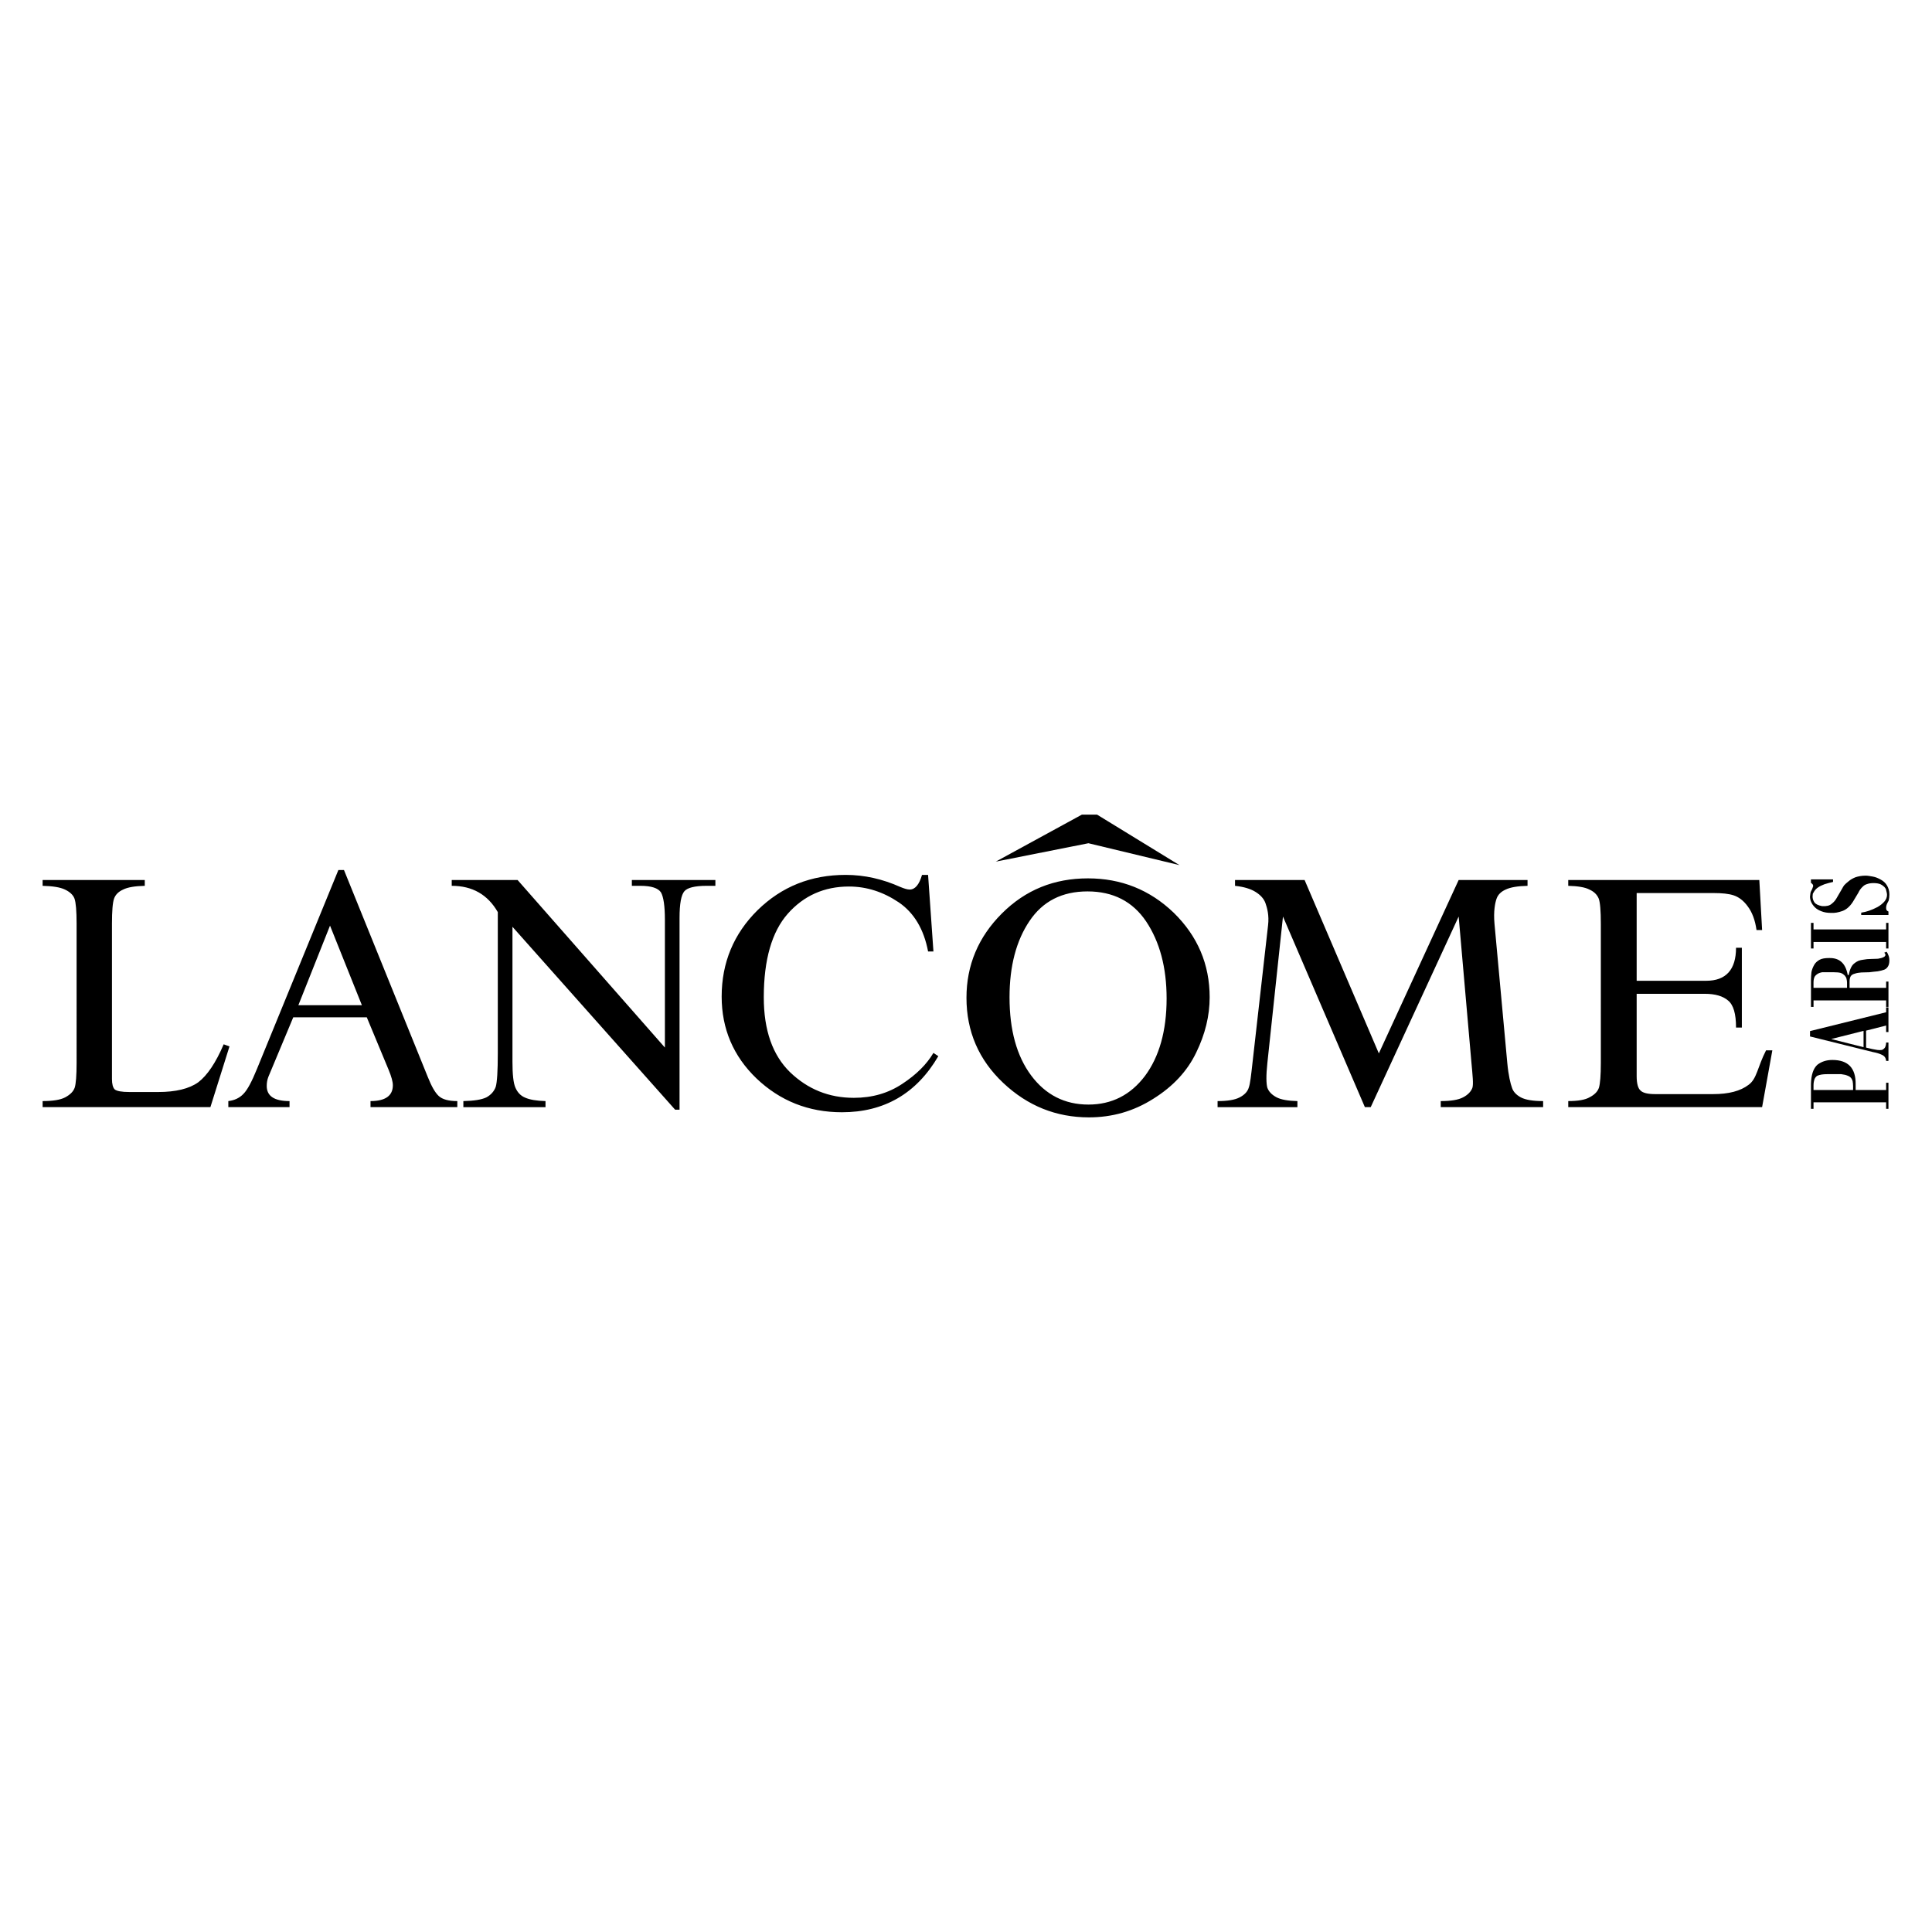 <?xml version="1.0" encoding="utf-8"?>
<!-- Generator: Adobe Illustrator 13.0.0, SVG Export Plug-In . SVG Version: 6.00 Build 14948)  -->
<!DOCTYPE svg PUBLIC "-//W3C//DTD SVG 1.0//EN" "http://www.w3.org/TR/2001/REC-SVG-20010904/DTD/svg10.dtd">
<svg version="1.0" id="Layer_1" xmlns="http://www.w3.org/2000/svg" xmlns:xlink="http://www.w3.org/1999/xlink" x="0px" y="0px"
	 width="192.756px" height="192.756px" viewBox="0 0 192.756 192.756" enable-background="new 0 0 192.756 192.756"
	 xml:space="preserve">
<g>
	<polygon fill-rule="evenodd" clip-rule="evenodd" fill="#FFFFFF" points="0,0 192.756,0 192.756,192.756 0,192.756 0,0 	"/>
	<path fill-rule="evenodd" clip-rule="evenodd" d="M175.528,87.799l0.278,4.991h-0.558c-0.139-0.998-0.44-1.788-0.882-2.368
		c-0.418-0.58-0.905-0.928-1.394-1.091c-0.487-0.163-1.16-0.232-2.043-0.232h-7.639v8.753h6.942c1.974,0,2.972-1.114,2.972-3.296
		h0.58v7.963h-0.58c0-1.37-0.255-2.252-0.789-2.693c-0.511-0.441-1.277-0.673-2.322-0.673h-6.803v8.219
		c0,0.743,0.14,1.23,0.395,1.439c0.232,0.232,0.721,0.349,1.439,0.349h5.805c1.532,0,2.717-0.303,3.529-0.929
		c0.836-0.604,0.882-1.765,1.741-3.437h0.627l-1.021,5.665h-19.341v-0.604c0.952,0,1.695-0.116,2.16-0.395
		c0.487-0.256,0.789-0.581,0.905-0.952c0.115-0.395,0.186-1.207,0.186-2.461V92.164c0-1.3-0.07-2.136-0.209-2.508
		c-0.163-0.395-0.465-0.696-0.929-0.905c-0.441-0.232-1.161-0.348-2.113-0.372v-0.58H175.528L175.528,87.799z M145.53,87.799h6.873
		v0.58c-0.976,0.023-1.695,0.14-2.183,0.372c-0.464,0.209-0.767,0.511-0.905,0.905c-0.14,0.395-0.325,1.231-0.209,2.508
		l1.276,13.884c0.116,1.254,0.325,2.09,0.465,2.461c0.116,0.395,0.418,0.72,0.882,0.975c0.487,0.256,1.231,0.372,2.229,0.372v0.604
		h-10.215v-0.604c0.998,0,1.741-0.116,2.229-0.372c0.488-0.255,0.789-0.58,0.929-0.951c0.116-0.372,0.023-1.208-0.093-2.484
		l-1.277-14.604l-8.775,19.015h-0.581l-8.173-19.015l-1.556,14.604c-0.139,1.276-0.115,2.09,0,2.484
		c0.14,0.371,0.419,0.673,0.883,0.929c0.464,0.255,1.185,0.371,2.113,0.395v0.604h-7.964v-0.604c0.975,0,1.718-0.116,2.205-0.372
		c0.488-0.255,0.79-0.58,0.906-0.975c0.139-0.371,0.231-1.207,0.371-2.461l1.556-13.745c0.116-0.975-0.093-1.718-0.255-2.182
		c-0.163-0.465-0.512-0.836-0.999-1.138s-1.16-0.511-2.043-0.604v-0.58h6.941l7.407,17.297L145.53,87.799L145.53,87.799z
		 M116.393,99.616c0-3.111-0.696-5.665-2.043-7.685c-1.347-1.997-3.297-2.995-5.851-2.995c-2.53,0-4.458,0.975-5.781,2.948
		c-1.324,1.951-1.997,4.504-1.997,7.615c0,3.274,0.72,5.874,2.159,7.802c1.439,1.927,3.344,2.902,5.712,2.902
		c2.321,0,4.202-0.952,5.642-2.856C115.649,105.444,116.393,102.867,116.393,99.616L116.393,99.616z M120.688,99.5
		c0,1.834-0.441,3.669-1.348,5.526c-0.882,1.834-2.298,3.366-4.271,4.597c-1.974,1.254-4.109,1.857-6.432,1.857
		c-3.25,0-6.105-1.138-8.544-3.436c-2.438-2.299-3.668-5.132-3.668-8.498c0-3.251,1.184-6.06,3.529-8.405
		c2.368-2.368,5.224-3.506,8.59-3.506c3.32,0,6.176,1.138,8.567,3.437C119.48,93.394,120.688,96.203,120.688,99.5L120.688,99.5z
		 M92.595,87.288l0.534,7.639h-0.534c-0.418-2.206-1.393-3.854-2.925-4.899c-1.556-1.045-3.204-1.579-4.969-1.579
		c-2.461,0-4.504,0.906-6.106,2.716c-1.579,1.788-2.392,4.574-2.392,8.335c0,3.297,0.882,5.781,2.624,7.477
		c1.765,1.694,3.877,2.554,6.362,2.554c1.834,0,3.436-0.465,4.829-1.393c1.416-0.93,2.438-1.951,3.111-3.089l0.488,0.325
		c-2.183,3.738-5.41,5.596-9.613,5.596c-3.343,0-6.175-1.138-8.521-3.366c-2.322-2.229-3.482-4.969-3.482-8.173
		c0-3.39,1.207-6.269,3.575-8.614c2.415-2.368,5.34-3.529,8.799-3.529c1.881,0,3.692,0.417,5.456,1.207
		c0.395,0.163,0.697,0.255,0.929,0.255c0.534,0,0.952-0.488,1.23-1.462H92.595L92.595,87.288z M71.374,87.799v0.58h-0.882
		c-1.161,0-1.904,0.186-2.206,0.534c-0.325,0.371-0.488,1.253-0.488,2.67v19.131h-0.441L51.128,92.465v13.466
		c0,1.276,0.093,2.136,0.302,2.601c0.209,0.464,0.511,0.789,0.952,0.975c0.465,0.209,1.138,0.325,2.043,0.349v0.604h-8.195v-0.604
		c1.067-0.023,1.811-0.14,2.298-0.372c0.464-0.255,0.766-0.604,0.929-1.044c0.139-0.465,0.209-1.579,0.209-3.391V91.002
		c-0.999-1.741-2.531-2.624-4.597-2.624v-0.58h6.571l14.697,16.717V91.769c0-1.394-0.14-2.298-0.395-2.74
		c-0.279-0.418-0.952-0.65-2.043-0.65h-0.859v-0.58H71.374L71.374,87.799z M32.926,92.349l-3.158,7.941h6.338L32.926,92.349
		L32.926,92.349z M34.318,86.8l8.359,20.64c0.371,0.93,0.719,1.556,1.091,1.904c0.372,0.348,0.999,0.511,1.858,0.511v0.604h-8.66
		v-0.604c1.485,0,2.229-0.534,2.229-1.579c0-0.348-0.139-0.859-0.418-1.532l-2.182-5.247h-7.337l-2.484,5.943
		c-0.116,0.302-0.162,0.604-0.162,0.905c0,1.022,0.766,1.51,2.275,1.51v0.604H22.78v-0.604c0.604-0.069,1.114-0.302,1.509-0.72
		c0.395-0.395,0.836-1.23,1.347-2.484L33.761,86.8H34.318L34.318,86.8z M22.896,104.399l-1.904,6.06H4.252v-0.604
		c0.998,0,1.765-0.116,2.252-0.372c0.51-0.278,0.812-0.58,0.952-0.975c0.116-0.371,0.186-1.185,0.186-2.461V92.164
		c0-1.277-0.069-2.113-0.209-2.508c-0.139-0.372-0.464-0.673-0.952-0.905c-0.487-0.232-1.23-0.348-2.229-0.372v-0.58h10.192v0.58
		c-0.975,0.023-1.695,0.14-2.159,0.372c-0.464,0.209-0.766,0.511-0.905,0.905c-0.14,0.395-0.209,1.231-0.209,2.508v15.486
		c0,0.511,0.093,0.859,0.278,1.045c0.209,0.162,0.673,0.255,1.463,0.255h2.879c1.741,0,3.088-0.324,3.994-0.975
		c0.882-0.673,1.741-1.927,2.531-3.784L22.896,104.399L22.896,104.399z M99.351,85.964l8.591-4.69h1.51l8.219,5.038l-9.078-2.182
		L99.351,85.964L99.351,85.964z"/>
	<path fill-rule="evenodd" clip-rule="evenodd" d="M188.179,109.979v0.65h0.232v-2.601h-0.232v0.72h-3.041v-0.557
		c0.022-1.626-0.743-2.438-2.322-2.438c-0.604,0-1.091,0.163-1.509,0.488c-0.396,0.371-0.604,0.998-0.627,1.903v2.484h0.255v-0.65
		H188.179L188.179,109.979z M184.882,108.748h-3.947v-0.464c0-0.256,0.047-0.465,0.093-0.604c0.07-0.163,0.163-0.278,0.279-0.349
		c0.255-0.116,0.58-0.162,0.998-0.162h0.859c0.186,0,0.371,0,0.533,0c0.14,0.022,0.279,0.046,0.395,0.069
		c0.232,0.069,0.419,0.14,0.535,0.256c0.093,0.093,0.162,0.208,0.209,0.371c0.022,0.14,0.046,0.302,0.046,0.487V108.748
		L184.882,108.748z M188.179,102.317v0.649h0.232v-2.461h-0.232v0.487l-7.593,1.881v0.534l6.27,1.556
		c0.371,0.069,0.673,0.162,0.905,0.278c0.255,0.116,0.395,0.302,0.418,0.604h0.232v-1.835h-0.232c0,0.209-0.047,0.349-0.093,0.465
		c-0.07,0.115-0.163,0.209-0.325,0.278c-0.162,0.023-0.325,0.023-0.464,0c-0.418-0.069-0.627-0.116-0.604-0.116l-0.512-0.116v-1.695
		L188.179,102.317L188.179,102.317z M185.927,102.851v1.626l-3.228-0.812L185.927,102.851L185.927,102.851z M188.179,98.556h-3.646
		v-0.65c0-0.231,0.047-0.395,0.116-0.511c0.093-0.139,0.232-0.209,0.418-0.256c0.186-0.068,0.395-0.092,0.627-0.115
		c0.256,0,0.511-0.023,0.812-0.023c0.325-0.046,0.604-0.069,0.836-0.093c0.256-0.046,0.464-0.093,0.65-0.163
		c0.162-0.069,0.278-0.162,0.371-0.325c0.093-0.139,0.14-0.348,0.14-0.603c0-0.232-0.047-0.418-0.116-0.558
		c-0.046-0.139-0.116-0.232-0.162-0.302l-0.232,0.093c0.069,0.07,0.116,0.139,0.116,0.209c0,0.116-0.094,0.209-0.232,0.255
		c-0.116,0.07-0.302,0.093-0.511,0.139c-0.209,0-0.441,0.023-0.696,0.023c-0.256,0-0.511,0.023-0.743,0.069
		c-0.093,0.023-0.186,0.023-0.279,0.047c-0.092,0.023-0.162,0.046-0.231,0.069c-0.163,0.07-0.302,0.163-0.441,0.279
		c-0.255,0.209-0.418,0.581-0.534,1.138h-0.093c-0.209-1.161-0.812-1.719-1.857-1.695c-0.418,0-0.72,0.046-0.975,0.186
		c-0.232,0.14-0.418,0.302-0.534,0.534c-0.116,0.209-0.209,0.441-0.256,0.696c-0.023,0.256-0.046,0.511-0.046,0.743v2.717h0.255
		v-0.65h7.244v0.65h0.232v-2.531h-0.232V98.556L188.179,98.556z M184.278,98.556h-3.344v-0.534c0-0.255,0.047-0.441,0.116-0.58
		c0.093-0.14,0.209-0.232,0.325-0.303c0.14-0.068,0.278-0.115,0.418-0.139c0.139,0,0.302,0,0.441,0h0.696
		c0.302,0,0.557,0.023,0.72,0.07c0.186,0.068,0.302,0.162,0.395,0.255c0.093,0.116,0.162,0.209,0.186,0.349
		c0.023,0.116,0.047,0.231,0.047,0.348V98.556L184.278,98.556z M180.935,93.982h7.244v0.65h0.232v-2.554h-0.232v0.65h-7.244v-0.65
		h-0.255v2.554h0.255V93.982L180.935,93.982z M188.411,91.289V90.94c-0.116-0.046-0.186-0.116-0.209-0.186
		c-0.023-0.092-0.023-0.163-0.023-0.208c0-0.116,0.023-0.209,0.069-0.325c0.047-0.116,0.116-0.232,0.187-0.372
		c0.046-0.209,0.069-0.395,0.069-0.604c0-0.372-0.093-0.673-0.256-0.929c-0.139-0.232-0.348-0.418-0.604-0.557
		c-0.255-0.14-0.511-0.255-0.789-0.302c-0.256-0.046-0.511-0.093-0.72-0.093c-0.395,0-0.743,0.07-1.021,0.163
		c-0.278,0.116-0.487,0.232-0.674,0.395c-0.186,0.139-0.324,0.278-0.441,0.395c-0.093,0.139-0.162,0.232-0.186,0.301l-0.58,0.999
		c-0.116,0.209-0.278,0.395-0.487,0.557c-0.209,0.186-0.511,0.256-0.952,0.232c-0.371-0.069-0.627-0.186-0.767-0.372
		c-0.139-0.209-0.186-0.395-0.186-0.604c0-0.069,0.023-0.139,0.023-0.255c0.046-0.069,0.093-0.186,0.162-0.278
		c0.094-0.14,0.21-0.256,0.349-0.349c0.162-0.116,0.395-0.232,0.65-0.325c0.278-0.092,0.557-0.162,0.858-0.232v-0.255h-2.205v0.348
		c0.046,0.023,0.093,0.047,0.116,0.093c0.046,0.046,0.093,0.093,0.093,0.14c0.022,0.046,0.022,0.093,0,0.139
		c-0.047,0.162-0.116,0.325-0.187,0.441c-0.069,0.116-0.092,0.302-0.116,0.557c0,0.371,0.163,0.743,0.488,1.068
		c0.163,0.163,0.395,0.302,0.65,0.395c0.278,0.116,0.604,0.163,0.975,0.163c0.349,0.023,0.72-0.046,1.114-0.186
		c0.395-0.14,0.743-0.441,1.045-0.906l0.558-0.929c0.093-0.209,0.231-0.418,0.464-0.627c0.116-0.116,0.256-0.186,0.418-0.232
		c0.187-0.069,0.396-0.093,0.65-0.093c0.278,0,0.511,0.046,0.673,0.116c0.186,0.093,0.302,0.186,0.395,0.279
		c0.094,0.115,0.163,0.209,0.163,0.301c0.023,0.093,0.047,0.163,0.047,0.186c0.022,0.093,0.046,0.186,0.046,0.279
		c0,0.255-0.093,0.487-0.278,0.696c-0.187,0.208-0.395,0.372-0.674,0.534c-0.58,0.302-1.114,0.488-1.625,0.558v0.232H188.411
		L188.411,91.289z"/>
</g>
</svg>

